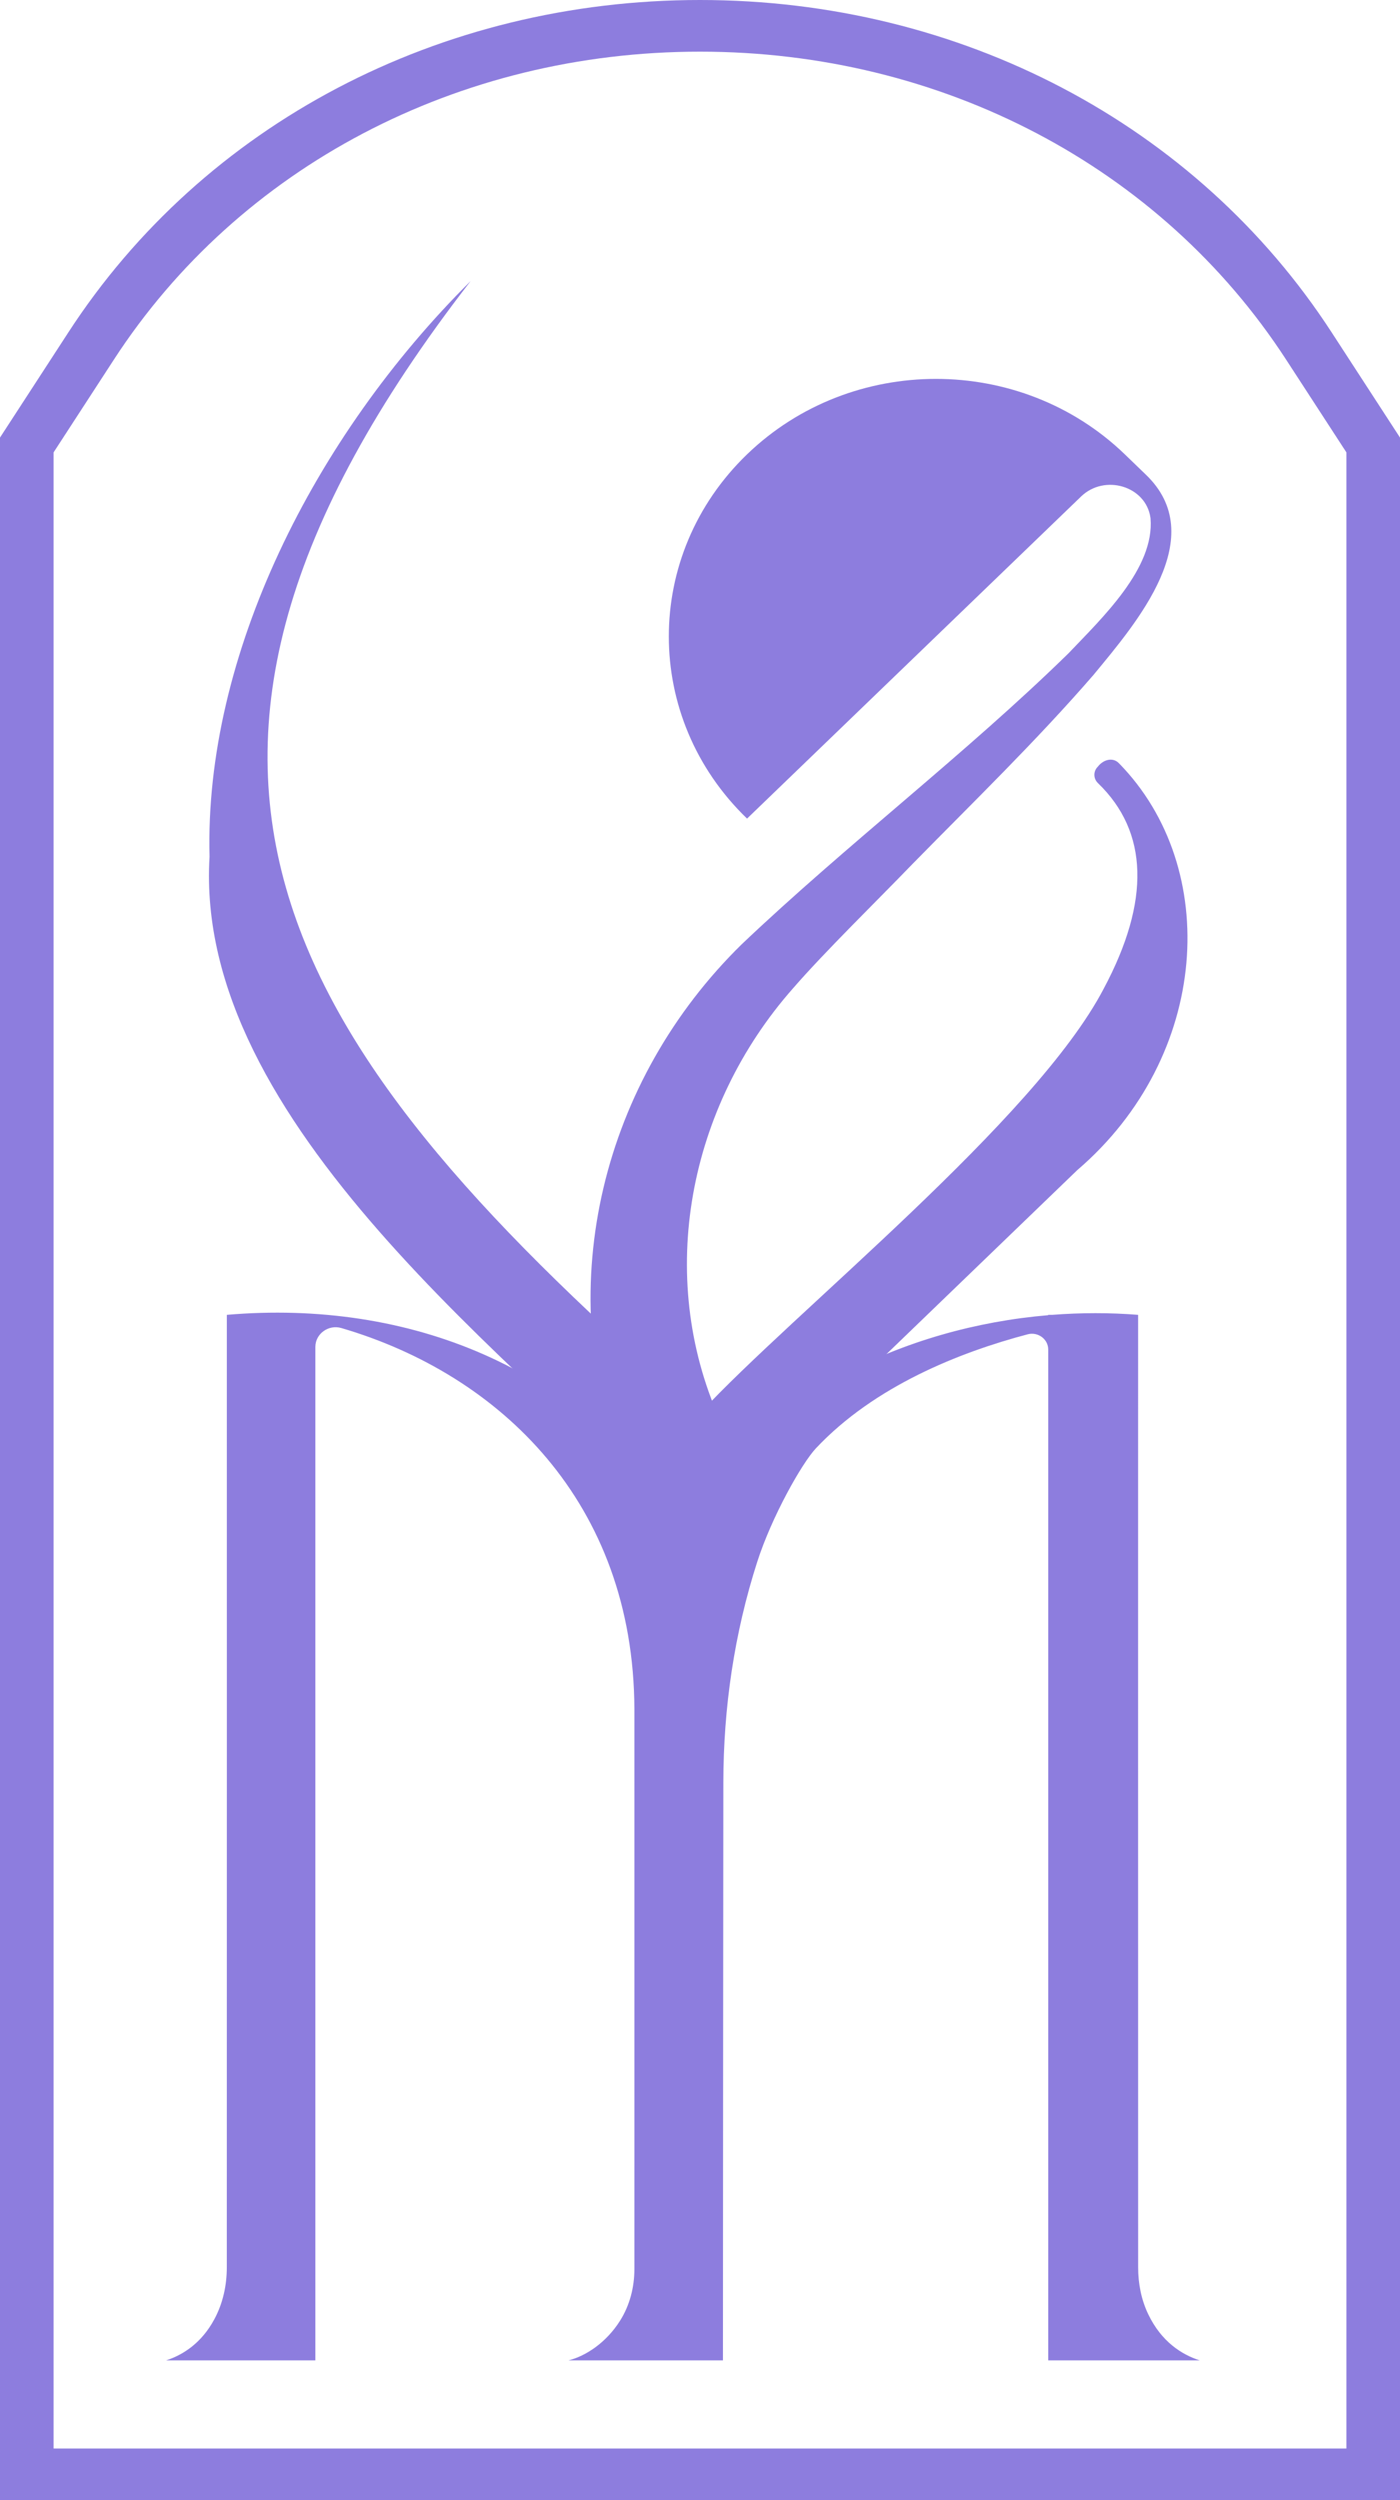 <?xml version="1.0" encoding="UTF-8"?><svg id="Ebene_1" xmlns="http://www.w3.org/2000/svg" viewBox="0 0 1092.468 1950"><defs><style>.cls-1{fill:#8d7dde;}</style></defs><path class="cls-1" d="m41.802,1909.703h1008.855V352.856l-47.108-72.442c-97.753-150.353-268.717-240.125-457.32-240.125S186.671,130.061,88.91,280.414l-47.108,72.442v1556.846Zm1050.665,40.297H0V341.283l53.484-82.27C158.933,96.822,343.137,0,546.23,0s387.298,96.822,492.754,259.013l53.484,82.27v1608.717Z"/><path class="cls-1" d="m896.041,1805.023c-5.492-11.434-7.904-24-7.904-36.597-.023-96.83-.077-733.39-.023-742.931-22.014-1.753-44.479-1.73-66.974,0h-3.173v.264c-112.119,9.479-224.68,62.583-287.621,162.586-76.693-121.916-211.703-175.082-353.337-162.85.054,9.541,0,645.969-.023,742.9,0,14.009-3.018,27.971-9.673,40.367-10.014,18.686-24.551,27.956-37.691,32.184h116.471v-790.458c0-10.185,10.185-17.647,20.292-14.692,123.468,36.125,228.055,135.925,228.66,297.224-.039.023.054,369.495,0,436.694-.015,14.172-3.584,28.251-11.232,40.352-10.666,16.879-26.505,27.459-40.22,30.88h120.543c0-88.243.217-336.815.318-450.874.054-58.208,8.548-116.222,26.405-171.825,11.387-35.441,34.837-76.972,45.851-88.685,45.665-48.551,112.104-74.87,165.224-88.895,8.091-2.133,16.034,3.816,16.034,11.892v788.387h118.255c-14.195-4.499-30.012-14.723-40.181-35.922"/><path class="cls-1" d="m367.273,219.189c-122.428,121.575-207.902,292.298-203.752,449.012-12.613,207.375,239.488,394.007,377.819,532.872l6.694-6.454,292.577-281.982c103.68-88.77,112.499-235.804,32.595-317.298-5.042-5.228-12.52-2.599-16.445,2.521-3.7,3.56-3.7,9.339,0,12.908,39.444,38.017,40.996,91.897,4.6,160.158-53.585,102.725-242.832,253.172-314.77,330.92C225.072,821.083,70.406,602.019,367.273,219.189"/><path class="cls-1" d="m562.595,1108.941l-.023.008c.062.125.124.233.023-.008"/><path class="cls-1" d="m877.731,354.353c-81.401-78.454-213.379-78.454-294.78,0-81.401,78.454-81.401,205.645,0,284.099l260.681-251.233c18.322-17.662,50.544-8.184,54.097,16.553.023.171.047.341.07.504,3.258,39.049-37.978,77.865-64.049,105.301-80.292,78.5-173.166,149.213-254.816,226.76-108.722,106.348-147.933,265.102-94.255,406.698l77.895-34.084c-.031-.054-.054-.101-.078-.14l-.295-.574-.659-1.342c-49.901-112.057-24.427-243.615,57.386-336.179,24.815-28.592,66.082-68.828,92.804-96.535,47.628-48.535,96.892-96.241,141.557-147.778,33.681-40.809,91.656-107.961,40.553-156.512l-16.111-15.537Z"/></svg>